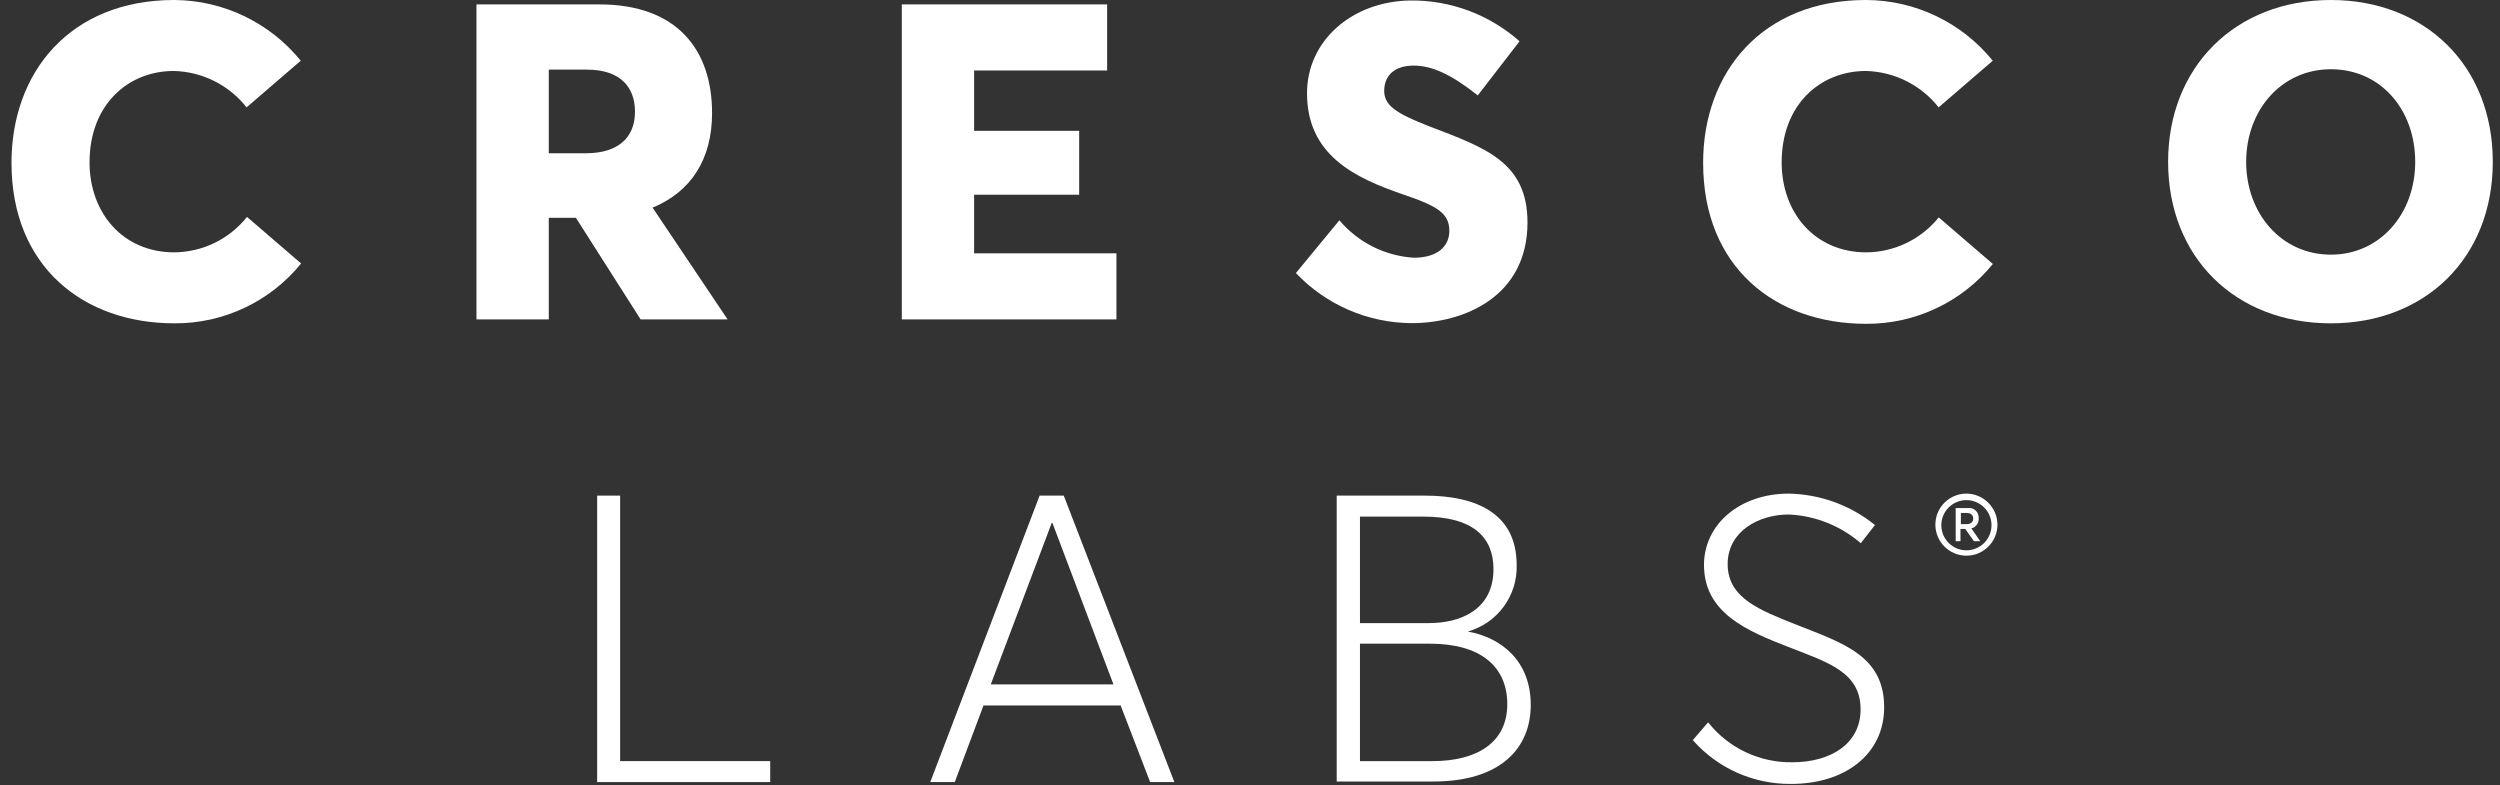 <?xml version="1.0" encoding="UTF-8"?>
<svg width="191px" height="60px" viewBox="0 0 191 60" version="1.1" xmlns="http://www.w3.org/2000/svg" xmlns:xlink="http://www.w3.org/1999/xlink">
    <rect x="0" y="0" width="191" height="60" fill="#333333" stroke="none"/>
    <!-- Generator: Sketch 55 (78076) - https://sketchapp.com -->
    <title>CrescoLabs_Logo_Centered_Blue</title>
    <desc>Created with Sketch.</desc>
    <g id="CrescoLabs.com" stroke="none" stroke-width="1" fill="none" fill-rule="evenodd">
        <g id="AgeGate-Labs" transform="translate(-624, -116)" fill="#FFFFFF" fill-rule="nonzero">
            <g id="CrescoLabs_Logo_Centered_Blue" transform="translate(624.878, 116)">
                <path d="M12.439,19.28 C8.51,19.28 5.963,16.266 5.963,12.402 C5.963,8.012 8.89,5.422 12.402,5.422 C14.577,5.476 16.615,6.495 17.963,8.202 L22.098,4.639 C19.735,1.725 16.191,0.023 12.439,3.55271368e-15 C4.471,2.16114389e-15 0,5.524 0,12.439 C0,20.4 5.524,24.702 12.439,24.702 C16.195,24.729 19.76,23.046 22.127,20.129 L17.993,16.573 C16.644,18.266 14.604,19.261 12.439,19.28 Z" id="Path"></path>
                <path d="M53.524,8.641 C53.524,3.827 50.876,0.337 44.912,0.337 L35.524,0.337 L35.524,24.402 L41.049,24.402 L41.049,16.639 L43.12,16.639 L48.066,24.402 L54.71,24.402 L48.98,15.863 C51.951,14.634 53.524,12.132 53.524,8.641 Z M43.902,11.707 L41.049,11.707 L41.049,5.32 L43.976,5.32 C46.515,5.32 47.634,6.673 47.634,8.502 C47.656,10.507 46.339,11.707 43.902,11.707 Z" id="Shape"></path>
                <polygon id="Path" points="73.544 14.876 81.571 14.876 81.571 9.995 73.544 9.995 73.544 5.385 83.707 5.385 83.707 0.337 68.02 0.337 68.02 24.402 84.417 24.402 84.417 19.354 73.544 19.354"></polygon>
                <path d="M108.337,9.659 C105.724,8.641 104.846,8.034 104.876,6.878 C104.905,5.722 105.724,5.012 107.115,5.012 C108.505,5.012 109.961,5.656 112.024,7.288 L115.215,3.154 C112.917,1.116 109.944,0.005 106.873,0.037 C102.402,0.102 98.978,3.117 98.978,7.12 C98.978,11.861 102.637,13.588 106.295,14.846 C109.002,15.761 109.851,16.31 109.851,17.656 C109.851,18.739 109.039,19.69 107.137,19.69 C104.93,19.552 102.877,18.519 101.451,16.829 L98.129,20.861 C100.433,23.29 103.628,24.672 106.976,24.688 C110.978,24.688 115.822,22.661 115.822,16.998 C115.822,12.366 112.573,11.283 108.337,9.659 Z" id="Path"></path>
                <path d="M141.71,19.28 C137.78,19.28 135.241,16.266 135.241,12.402 C135.241,8.012 138.168,5.422 141.68,5.422 C143.853,5.478 145.888,6.497 147.234,8.202 L151.368,4.639 C149,1.716 145.443,0.012 141.68,3.55271368e-15 C133.749,3.55271368e-15 129.241,5.524 129.241,12.439 C129.241,20.437 134.766,24.739 141.68,24.739 C145.439,24.765 149.006,23.083 151.376,20.166 L147.241,16.61 C145.89,18.283 143.86,19.263 141.71,19.28 Z" id="Path"></path>
                <path d="M177.205,0 C169.888,0 164.766,5.122 164.766,12.366 C164.766,19.61 169.851,24.702 177.205,24.702 C184.383,24.702 189.571,19.727 189.571,12.366 C189.571,5.005 184.39,0 177.205,0 Z M177.205,19.456 C173.407,19.456 170.729,16.302 170.729,12.366 C170.729,8.429 173.407,5.29 177.205,5.29 C181.002,5.29 183.644,8.371 183.644,12.366 C183.644,16.361 180.929,19.456 177.205,19.456 Z" id="Shape"></path>
                <polygon id="Path" points="44.744 37.866 46.5 37.866 46.5 58.149 57.966 58.149 57.966 59.751 44.744 59.751"></polygon>
                <path d="M78.549,37.866 L80.393,37.866 L88.844,59.751 L86.993,59.751 L84.739,53.898 L74.261,53.898 L72.066,59.751 L70.193,59.751 L78.549,37.866 Z M84.19,52.288 L79.529,39.959 L79.471,39.959 L74.817,52.288 L84.19,52.288 Z" id="Shape"></path>
                <path d="M101.246,37.866 L107.993,37.866 C112.061,37.866 114.995,39.329 114.995,43.163 C115.066,45.514 113.527,47.611 111.263,48.249 L111.263,48.249 C113.824,48.71 116.071,50.495 116.071,53.854 C116.071,57.212 113.7,59.707 108.644,59.707 L101.246,59.707 L101.246,37.866 Z M108.293,47.605 C110.7,47.605 113.224,46.588 113.224,43.478 C113.224,41.041 111.659,39.468 107.861,39.468 L103.024,39.468 L103.024,47.605 L108.293,47.605 Z M108.571,58.149 C111.966,58.149 114.278,56.729 114.278,53.802 C114.278,50.876 112.178,49.178 108.388,49.178 L103.024,49.178 L103.024,58.149 L108.571,58.149 Z" id="Shape"></path>
                <path d="M128.451,56.546 L129.622,55.185 C131.177,57.149 133.557,58.277 136.061,58.237 C138.988,58.237 141.271,56.824 141.271,54.198 C141.271,51.366 138.834,50.627 135.754,49.427 C132.673,48.227 129.307,46.866 129.307,43.163 C129.307,40.054 132.051,37.712 135.783,37.712 C138.184,37.756 140.502,38.6 142.368,40.112 L141.285,41.502 C139.754,40.176 137.821,39.403 135.798,39.307 C133.427,39.307 131.115,40.632 131.115,43.098 C131.115,45.688 133.551,46.61 136.354,47.722 C139.932,49.141 143.071,50.093 143.071,54.037 C143.071,57.644 140.056,59.89 135.988,59.89 C133.108,59.928 130.355,58.707 128.451,56.546 L128.451,56.546 Z" id="Path"></path>
                <path d="M151.727,40.098 C151.719,41.406 150.652,42.46 149.344,42.454 C148.036,42.447 146.98,41.382 146.985,40.073 C146.991,38.765 148.055,37.708 149.363,37.712 C150.672,37.724 151.727,38.789 151.727,40.098 Z M151.273,40.098 C151.257,39.043 150.392,38.199 149.337,38.21 C148.282,38.221 147.434,39.082 147.439,40.136 C147.445,41.191 148.301,42.044 149.356,42.044 C149.87,42.044 150.362,41.838 150.722,41.472 C151.083,41.106 151.281,40.611 151.273,40.098 L151.273,40.098 Z M149.737,40.368 L150.41,41.349 L149.934,41.349 L149.268,40.412 L148.902,40.412 L148.902,41.349 L148.537,41.349 L148.537,38.817 L149.451,38.817 C149.675,38.782 149.903,38.853 150.068,39.009 C150.233,39.165 150.316,39.389 150.293,39.615 C150.313,39.967 150.08,40.284 149.737,40.368 L149.737,40.368 Z M148.932,40.046 L149.356,40.046 C149.729,40.046 149.876,39.849 149.876,39.607 C149.876,39.366 149.7,39.19 149.385,39.19 L148.932,39.19 L148.932,40.046 Z" id="Shape"></path>
            </g>
        </g>
    </g>
</svg>